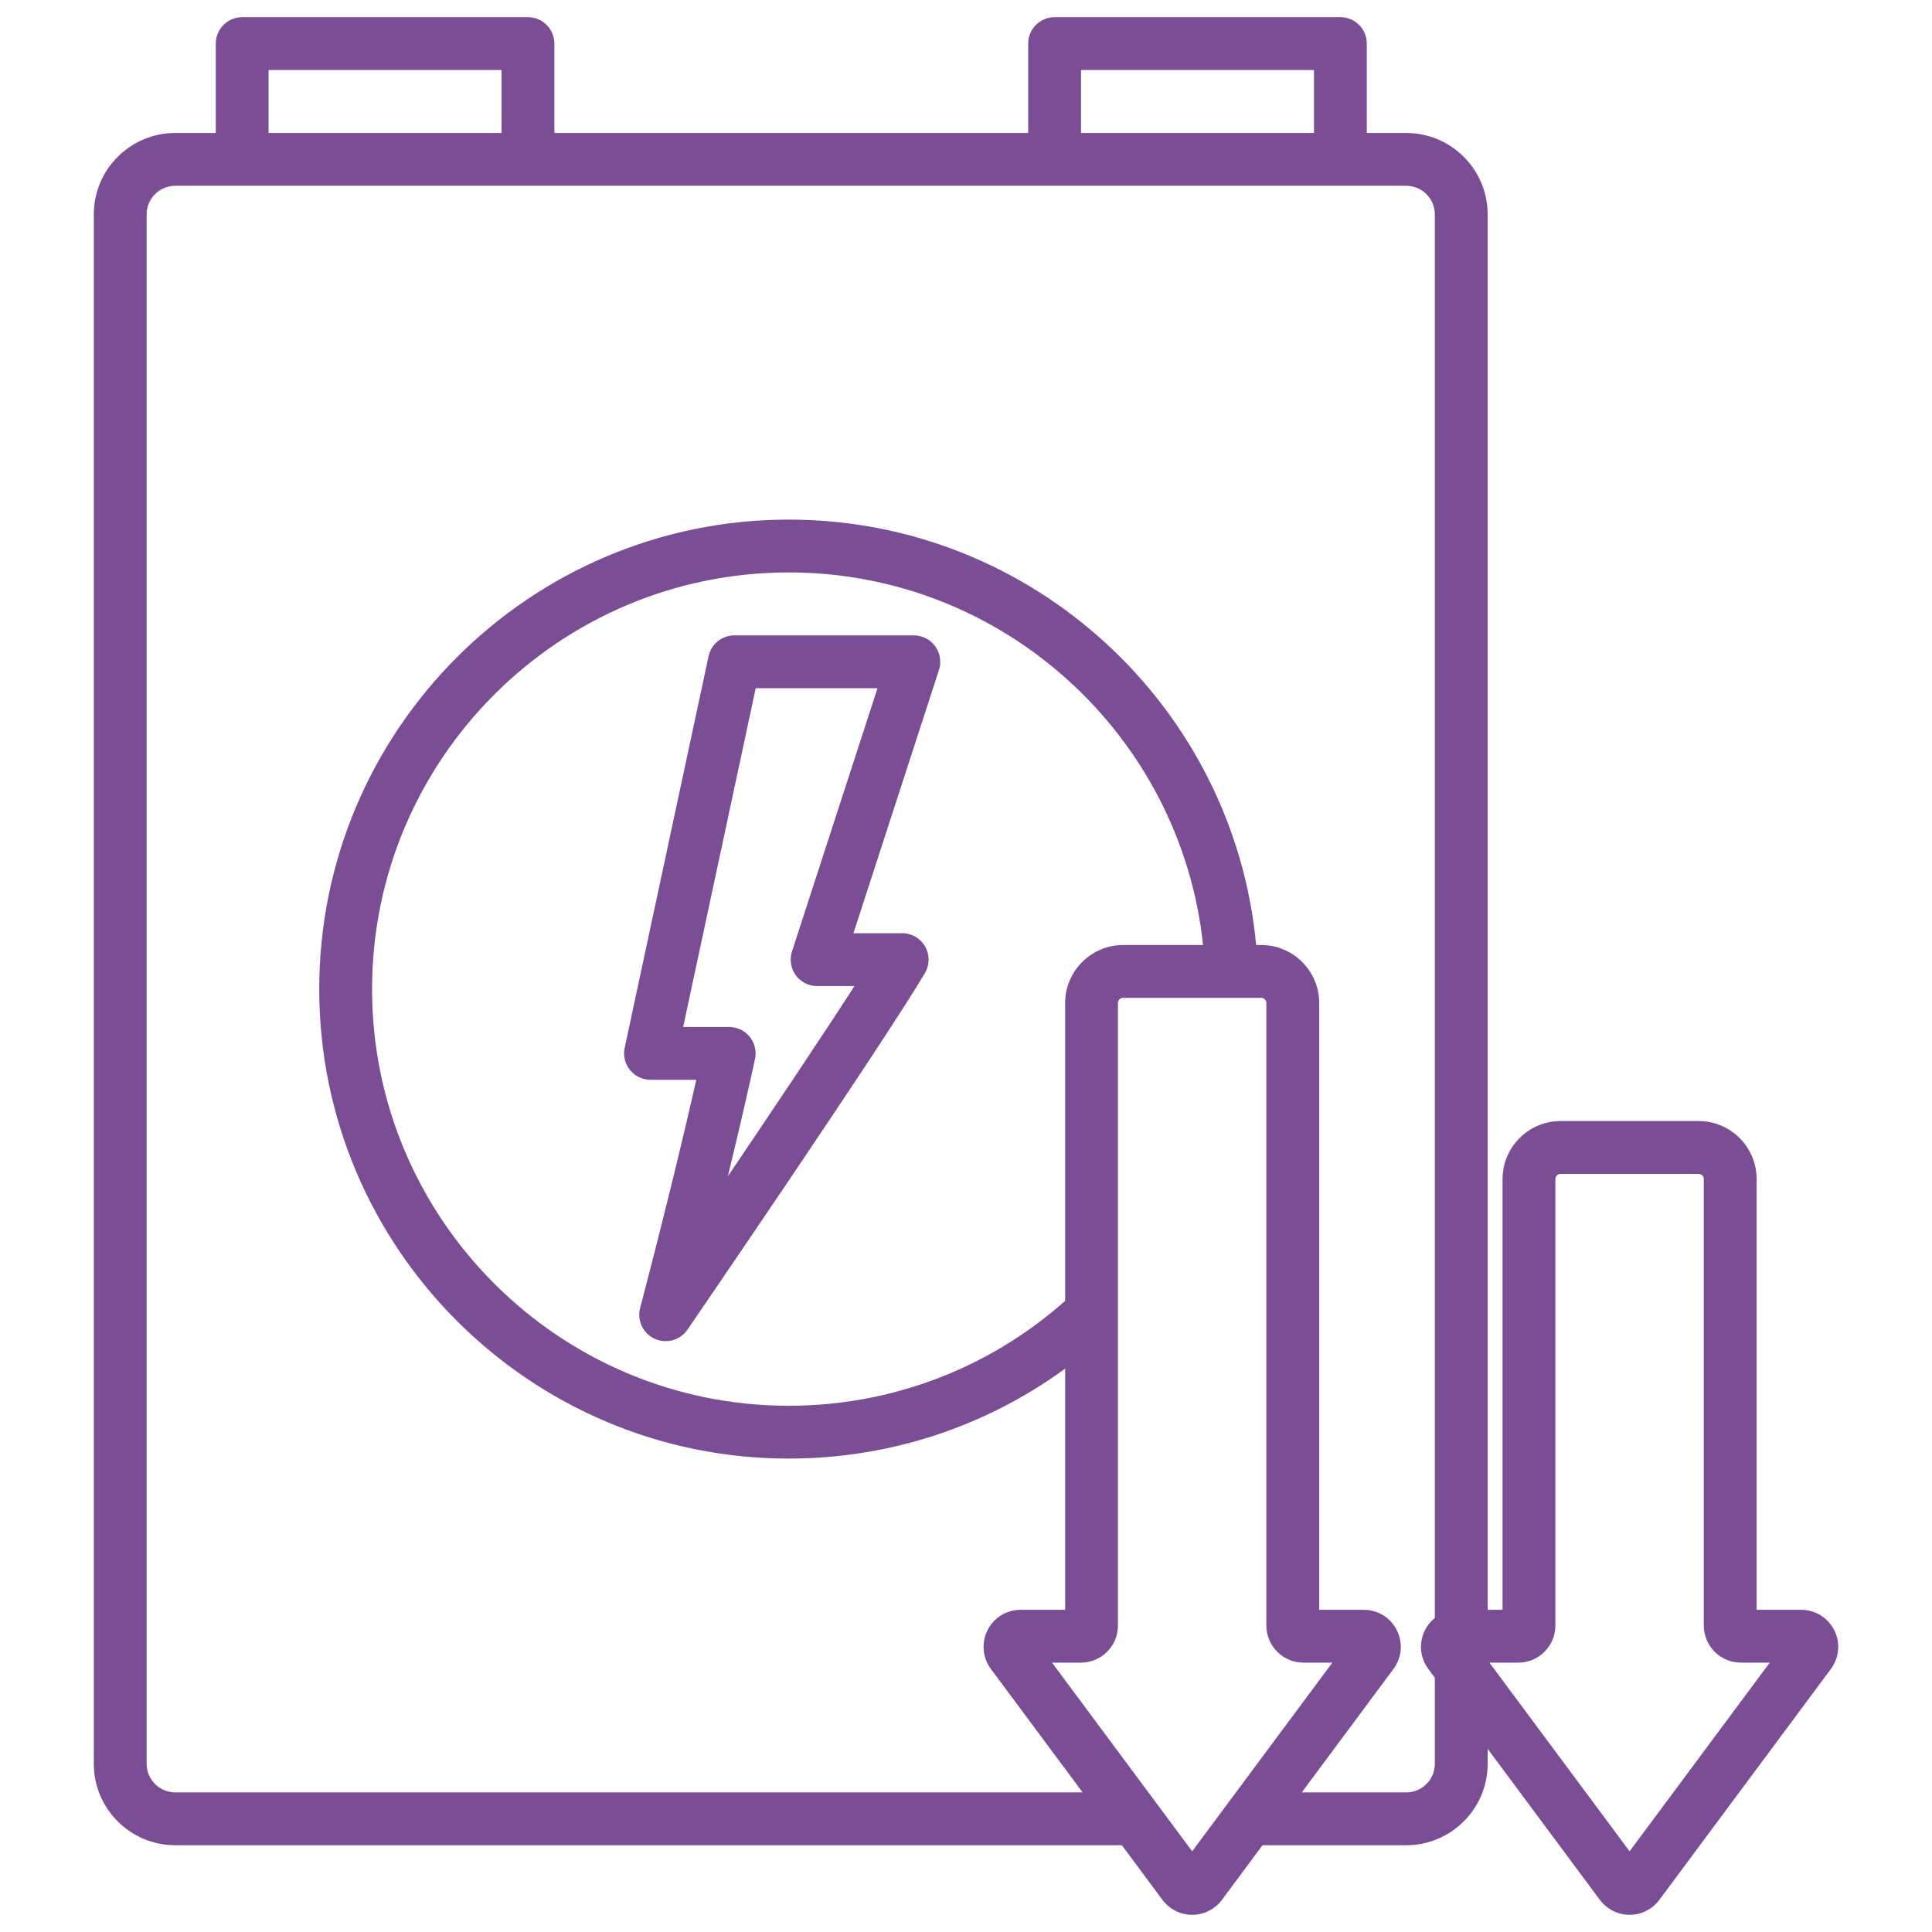 <svg xmlns="http://www.w3.org/2000/svg" xmlns:xlink="http://www.w3.org/1999/xlink" xmlns:svgjs="http://svgjs.dev/svgjs" id="Layer_1" viewBox="0 0 512 512" data-name="Layer 1" width="300" height="300"><g width="100%" height="100%" transform="matrix(1,0,0,1,0,0)"><path d="m242.18 168.384h-47.564c-3.301 0-6.153 2.307-6.845 5.534l-22.226 103.772c-.442 2.066.072 4.223 1.401 5.867s3.329 2.599 5.443 2.599h12.14c-2.896 12.791-8.01 34.248-14.891 60.488-.863 3.293.768 6.729 3.863 8.143.938.429 1.928.634 2.905.634 2.251 0 4.438-1.088 5.779-3.047 2.091-3.055 51.354-75.036 62.925-94.478 1.288-2.163 1.314-4.852.07-7.04s-3.567-3.54-6.085-3.54h-12.925l22.665-69.77c.692-2.132.323-4.465-.994-6.277-1.317-1.813-3.423-2.886-5.663-2.886zm-32.299 83.769c-.692 2.132-.323 4.465.994 6.277 1.317 1.813 3.423 2.886 5.663 2.886h9.909c-8.61 13.362-22.027 33.365-33.55 50.405 3.522-14.527 5.979-25.403 7.192-31.109.439-2.066-.077-4.22-1.406-5.861s-3.328-2.595-5.44-2.595h-12.195l19.227-89.772h32.271l-22.665 69.77zm276.211 179.871c-1.678-3.337-5.039-5.409-8.773-5.409h-11.795v-114.143c0-8.481-6.899-15.382-15.381-15.382h-36.57c-8.481 0-15.381 6.9-15.381 15.382v114.143h-3.951v-369.804c0-11.895-9.677-21.571-21.571-21.571h-10.455v-23.687c0-3.866-3.134-7-7-7h-75.732c-3.866 0-7 3.134-7 7v23.687h-125.569v-23.687c0-3.866-3.134-7-7-7h-75.732c-3.866 0-7 3.134-7 7v23.687h-10.751c-11.895 0-21.571 9.677-21.571 21.571v410.621c0 11.895 9.677 21.571 21.571 21.571h250.872l10.756 14.479c1.844 2.483 4.791 3.965 7.883 3.965s6.039-1.481 7.882-3.963l10.758-14.48h38.09c11.895 0 21.571-9.677 21.571-21.571v-3.974l29.734 40.025c1.844 2.482 4.791 3.964 7.883 3.964s6.039-1.481 7.882-3.963l45.461-61.192c2.228-2.997 2.568-6.931.892-10.267zm-199.611-413.471h61.732v16.687h-61.732zm-215.301 0h61.732v16.687h-61.732zm244.759 472.063-37.146-50.001h7.661c5.414 0 9.819-4.404 9.819-9.818v-164.979c0-.762.619-1.381 1.381-1.381h36.57c.762 0 1.381.619 1.381 1.381v164.979c0 5.414 4.405 9.818 9.819 9.818h7.661zm-33.666-145.874c-20.219 17.947-46.112 27.799-73.252 27.799-60.887 0-110.421-49.534-110.421-110.42s49.534-110.421 110.421-110.421c56.939 0 103.947 43.322 109.802 98.736h-21.169c-8.481 0-15.381 6.899-15.381 15.381zm97.967 122.69c0 4.175-3.396 7.571-7.571 7.571h-27.689l24.302-32.712c2.228-2.997 2.568-6.931.892-10.267-1.678-3.337-5.039-5.409-8.773-5.409h-11.795v-160.798c0-8.481-6.899-15.381-15.381-15.381h-1.336c-5.91-63.146-59.202-112.736-123.867-112.736-68.605 0-124.421 55.815-124.421 124.421s55.815 124.42 124.421 124.42c26.568 0 52.074-8.38 73.252-23.84v63.914h-11.795c-3.734 0-7.096 2.072-8.772 5.408-1.678 3.336-1.336 7.271.891 10.267l24.303 32.713h-240.472c-4.175 0-7.571-3.396-7.571-7.571v-410.621c0-4.175 3.396-7.571 7.571-7.571h326.24c4.175 0 7.571 3.396 7.571 7.571v371.972c-1.071.864-1.97 1.956-2.616 3.24-1.678 3.336-1.336 7.271.891 10.267l1.726 2.323v22.819zm51.617 23.184-37.146-50.001h7.661c5.414 0 9.819-4.404 9.819-9.818v-118.324c0-.762.619-1.382 1.381-1.382h36.57c.762 0 1.381.62 1.381 1.382v118.324c0 5.414 4.405 9.818 9.819 9.818h7.661z" fill="#7a4d95" fill-opacity="1" data-original-color="#000000ff" stroke="none" stroke-opacity="1"></path></g></svg>
